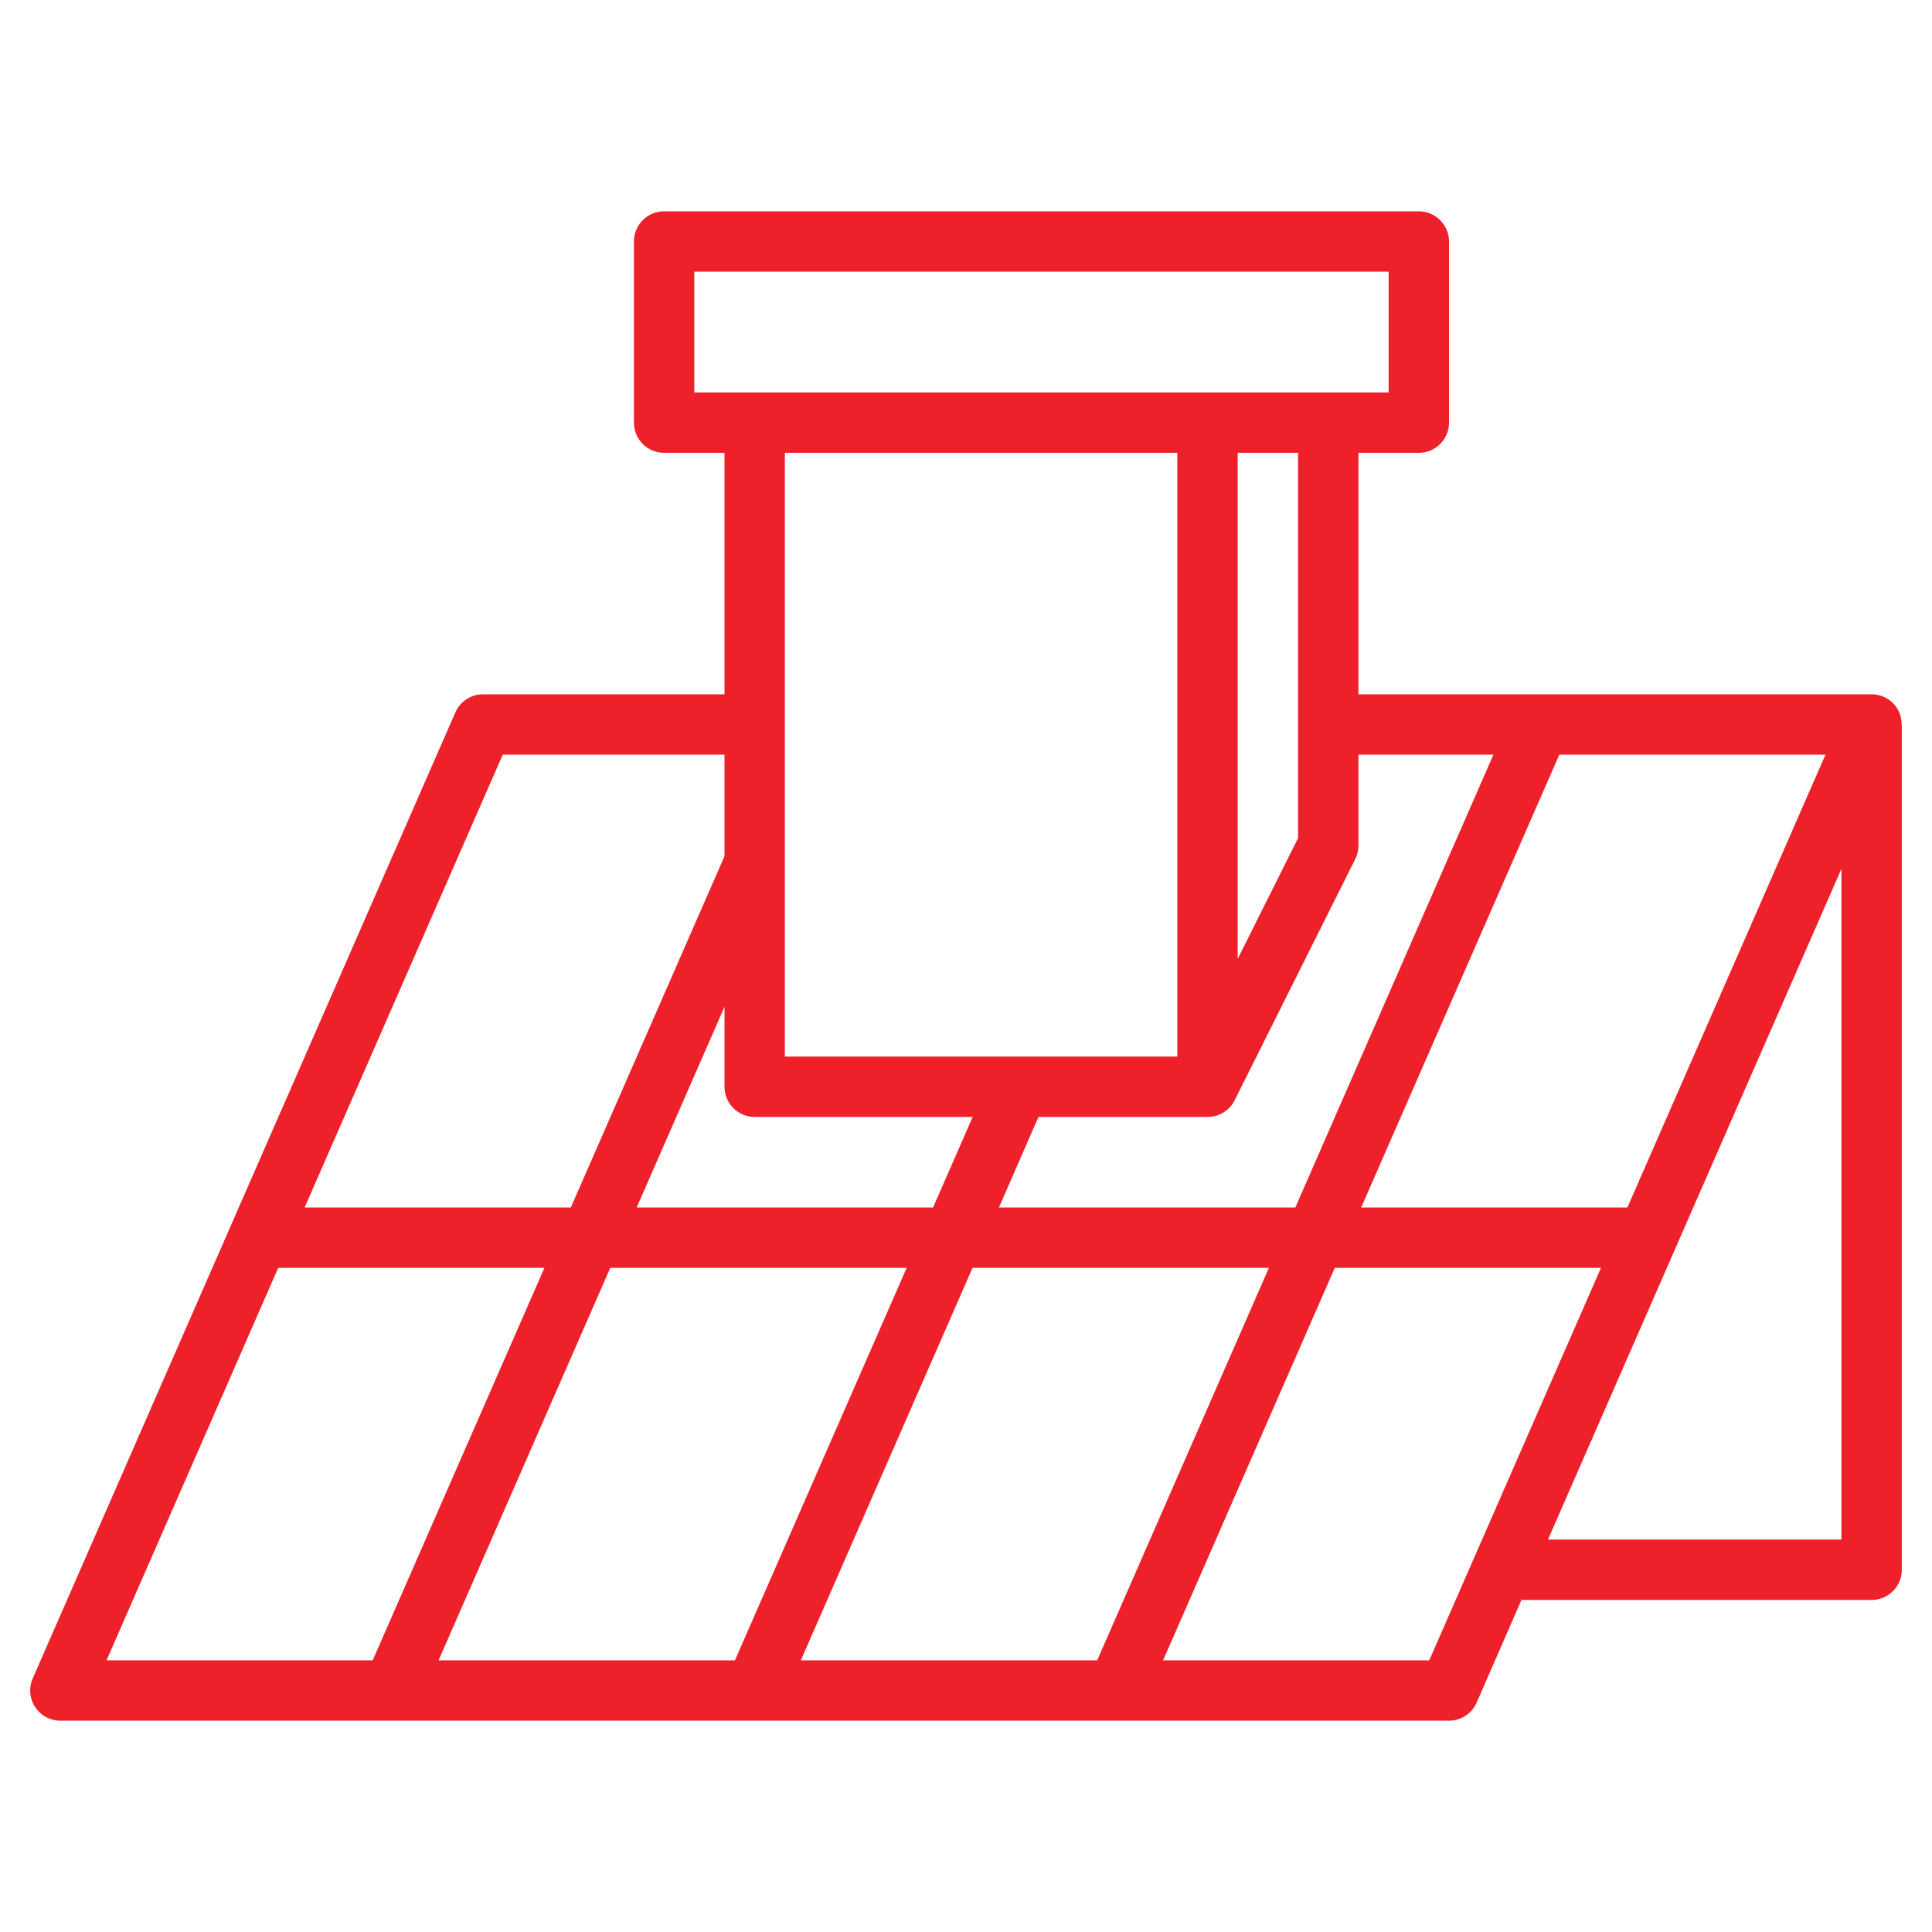 <?xml version="1.0" encoding="UTF-8"?>
<svg xmlns="http://www.w3.org/2000/svg" xmlns:xlink="http://www.w3.org/1999/xlink" version="1.1" width="512" height="512" x="0" y="0" viewBox="0 0 64 64" style="enable-background:new 0 0 512 512" xml:space="preserve" class="">
  <g>
    <path d="M62.837 23.453A1 1 0 0 0 62 23H45v-8h2a1 1 0 0 0 1-1V8a1 1 0 0 0-1-1H22a1 1 0 0 0-1 1v6a1 1 0 0 0 1 1h2v8h-8a1 1 0 0 0-.916.6l-14 32A1 1 0 0 0 2 57h46a1 1 0 0 0 .916-.6L50.4 53H62a1 1 0 0 0 1-1V24h-.007a.992.992 0 0 0-.156-.547ZM60.471 25l-6.562 15h-8.818l6.563-15Zm-11 0-6.562 15h-9.818l1.309-3H40a1 1 0 0 0 .9-.553l4-8A1 1 0 0 0 45 28v-3ZM26 35V15h13v20Zm15-3.236V15h2v12.764ZM23 13V9h23v4Zm2 24h7.221l-1.312 3h-9.818L24 33.351V36a1 1 0 0 0 1 1Zm-8.346-12H24v3.363L18.909 40h-8.818ZM3.529 55l5.687-13h8.818l-5.688 13Zm11 0 5.687-13h9.818l-5.688 13Zm12 0 5.687-13h9.818l-5.688 13Zm20.817 0h-8.817l5.687-13h8.818ZM61 51h-9.721L61 28.78Z" data-name="Layer 32" fill="#ee212b" opacity="1" data-original="#000000" class=""></path>
  </g>
</svg>
